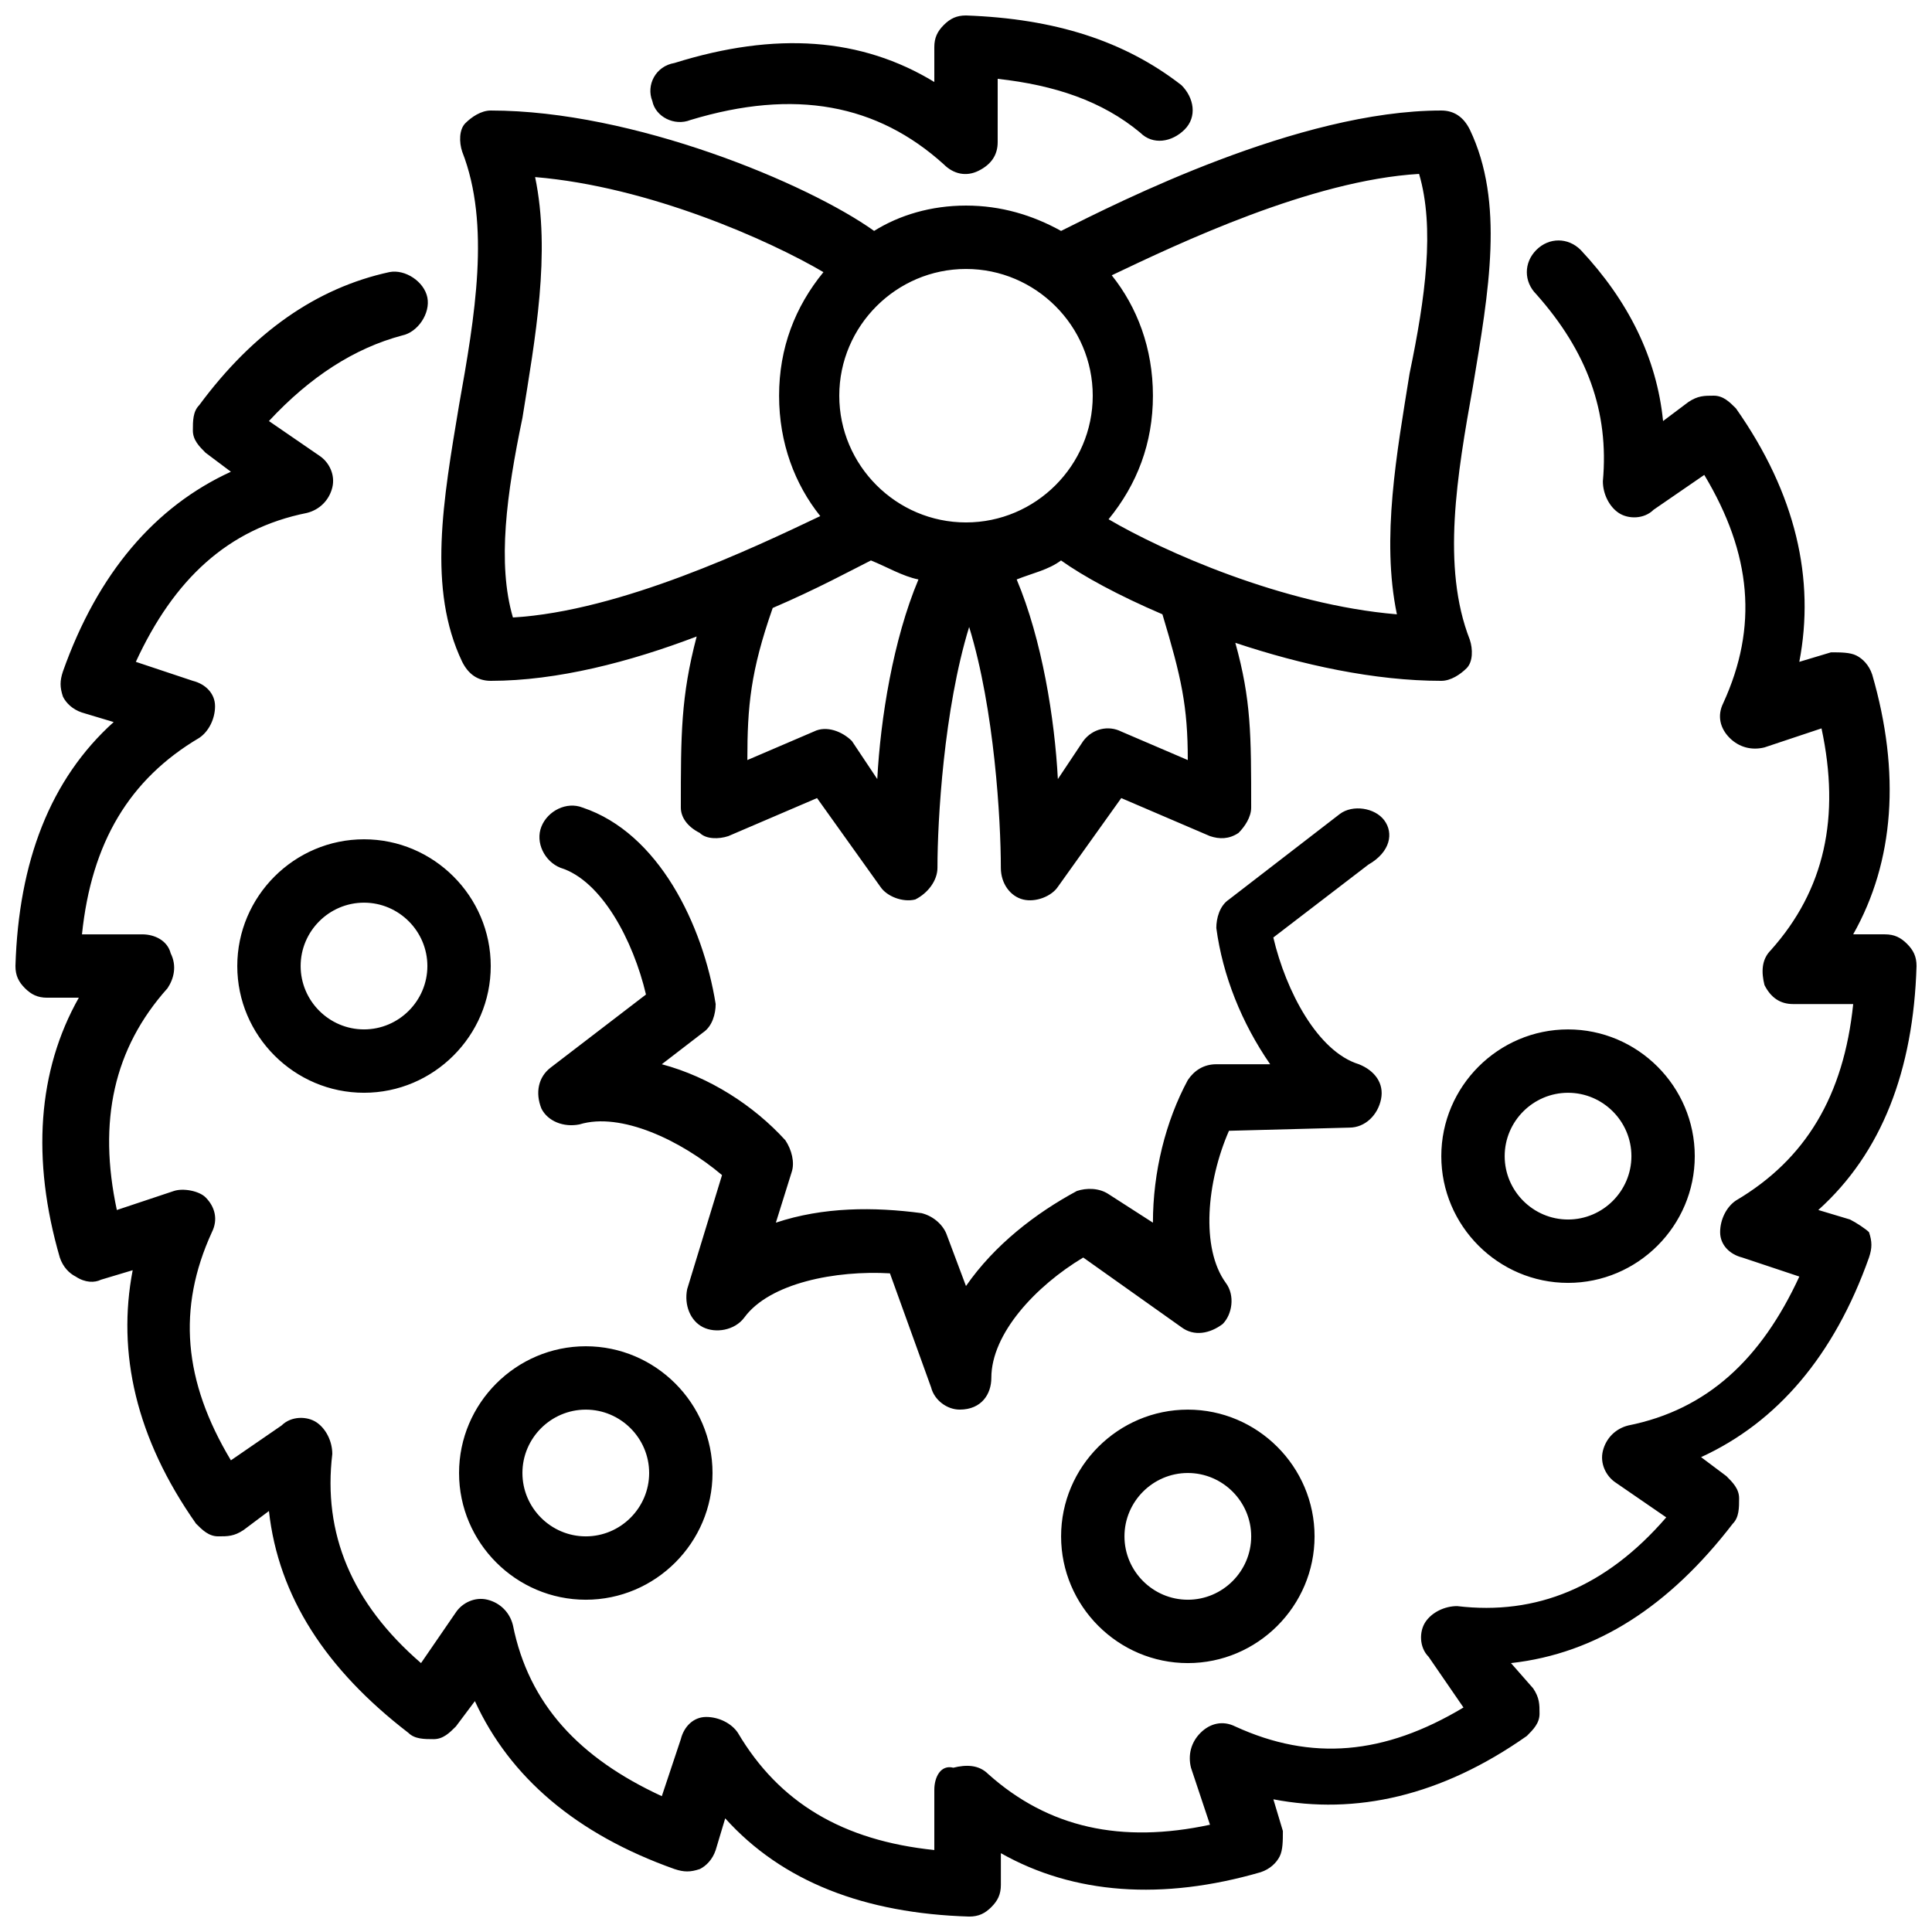 <?xml version="1.0" encoding="UTF-8"?>
<!-- Uploaded to: SVG Find, www.svgrepo.com, Generator: SVG Find Mixer Tools -->
<svg width="800px" height="800px" version="1.1" viewBox="144 144 512 512" xmlns="http://www.w3.org/2000/svg">
 <defs>
  <clipPath id="a">
   <path d="m148.09 148.09h503.81v503.81h-503.81z"/>
  </clipPath>
 </defs>
 <g clip-path="url(#a)">
  <path d="m316.87 170.77c-1.68-4.199 0.84-9.238 5.879-10.078 26.871-8.398 49.543-6.719 68.855 5.039l-0.004-9.234c0-2.519 0.84-4.199 2.519-5.879 1.68-1.68 3.359-2.519 5.879-2.519 23.512 0.84 41.984 6.719 57.098 18.473 3.359 3.359 4.199 8.398 0.84 11.754-3.359 3.359-8.398 4.199-11.754 0.84-10.078-8.398-22.672-12.594-37.785-14.273l-0.004 16.793c0 3.359-1.68 5.879-5.039 7.559-3.356 1.68-6.715 0.84-9.234-1.68-17.633-15.953-39.465-20.152-67.176-11.754-4.199 1.68-9.234-0.84-10.074-5.039zm317.4 296.41-8.398-2.519c16.793-15.113 25.191-36.945 26.031-64.656 0-2.519-0.84-4.199-2.519-5.879-1.68-1.676-3.356-2.516-5.875-2.516h-8.398c10.914-19.312 12.594-42.824 5.039-68.855-0.84-2.519-2.519-4.199-4.199-5.039-1.68-0.84-4.199-0.84-6.719-0.84l-8.398 2.519c4.199-21.832-0.84-44.504-16.793-67.176-1.68-1.68-3.359-3.359-5.879-3.359-2.519 0-4.199 0-6.719 1.68l-6.711 5.043c-1.68-16.793-9.238-31.906-21.832-45.344-3.359-3.359-8.398-3.359-11.754 0-3.359 3.359-3.359 8.398 0 11.754 13.434 15.113 19.312 31.066 17.633 49.543 0 3.359 1.68 6.719 4.199 8.398 2.519 1.68 6.719 1.68 9.238-0.84l13.434-9.238c12.594 20.992 14.273 40.305 5.039 60.457-1.68 3.359-0.84 6.719 1.68 9.238 2.519 2.519 5.879 3.359 9.238 2.519l15.113-5.039c5.039 23.512 0.84 42.824-13.434 58.777-2.519 2.519-2.519 5.879-1.68 9.238 1.68 3.359 4.199 5.039 7.559 5.039h15.953c-2.519 24.352-12.594 41.145-31.066 52.059-2.519 1.68-4.199 5.039-4.199 8.398s2.519 5.879 5.879 6.719l15.113 5.039c-10.078 21.832-24.352 35.266-45.344 39.465-3.359 0.84-5.879 3.359-6.719 6.719-0.84 3.359 0.84 6.719 3.359 8.398l13.434 9.238c-15.953 18.473-34.426 26.031-55.418 23.512-3.359 0-6.719 1.68-8.398 4.199-1.68 2.519-1.68 6.719 0.84 9.238l9.238 13.434c-20.992 12.594-40.305 14.273-60.457 5.039-3.359-1.68-6.719-0.84-9.238 1.68-2.519 2.519-3.359 5.879-2.519 9.238l5.039 15.113c-23.512 5.039-42.824 0.84-58.777-13.434-2.519-2.519-5.879-2.519-9.238-1.68-3.363-0.855-5.043 2.504-5.043 5.863v15.953c-24.352-2.519-41.145-12.594-52.059-31.066-1.68-2.519-5.039-4.199-8.398-4.199s-5.879 2.519-6.719 5.879l-5.039 15.113c-21.832-10.078-35.266-24.352-39.465-45.344-0.84-3.359-3.359-5.879-6.719-6.719s-6.719 0.84-8.398 3.359l-9.23 13.438c-18.473-15.953-26.031-34.426-23.512-55.418 0-3.359-1.68-6.719-4.199-8.398-2.519-1.68-6.719-1.68-9.238 0.84l-13.434 9.238c-12.594-20.992-14.273-40.305-5.039-60.457 1.68-3.359 0.84-6.719-1.68-9.238-1.676-1.68-5.875-2.519-8.395-1.68l-15.113 5.039c-5.039-23.512-0.84-42.824 13.434-58.777 1.68-2.523 2.519-5.879 0.84-9.238-0.84-3.359-4.199-5.039-7.559-5.039h-15.953c2.519-24.352 12.594-41.145 31.066-52.059 2.519-1.68 4.199-5.039 4.199-8.398s-2.519-5.879-5.879-6.719l-15.113-5.039c10.078-21.832 24.352-35.266 45.344-39.465 3.359-0.84 5.879-3.359 6.719-6.719s-0.84-6.719-3.359-8.398l-13.434-9.23c10.914-11.754 22.672-19.312 35.266-22.672 4.199-0.84 7.559-5.879 6.719-10.078s-5.879-7.559-10.078-6.719c-19.312 4.199-36.105 15.953-50.383 35.266-1.68 1.68-1.68 4.199-1.68 6.719 0 2.519 1.68 4.199 3.359 5.879l6.719 5.039c-20.152 9.238-35.266 26.871-44.504 52.898-0.84 2.519-0.84 4.199 0 6.719 0.84 1.68 2.519 3.359 5.039 4.199l8.398 2.519c-16.793 15.113-25.191 36.945-26.031 64.656 0 2.519 0.84 4.199 2.519 5.879 1.68 1.676 3.359 2.516 5.879 2.516h8.398c-10.914 19.312-12.594 42.824-5.039 68.855 0.84 2.519 2.519 4.199 4.199 5.039 2.516 1.676 5.035 1.676 6.715 0.84l8.398-2.519c-4.199 21.832 0.84 44.504 16.793 67.176 1.68 1.676 3.356 3.356 5.875 3.356s4.199 0 6.719-1.68l6.719-5.035c2.519 22.672 15.113 41.984 36.945 58.777 1.68 1.68 4.199 1.68 6.719 1.68 2.519 0 4.199-1.68 5.879-3.359l5.039-6.719c9.238 20.152 26.871 35.266 52.898 44.504 2.519 0.84 4.199 0.84 6.719 0 1.68-0.84 3.359-2.519 4.199-5.039l2.519-8.398c15.113 16.793 36.945 25.191 64.656 26.031 2.519 0 4.199-0.84 5.879-2.519 1.68-1.68 2.519-3.359 2.519-5.879v-8.398c19.312 10.914 42.824 12.594 68.855 5.039 2.519-0.84 4.199-2.519 5.039-4.199 0.84-1.68 0.84-4.199 0.84-6.719l-2.519-8.398c21.832 4.199 44.504-0.84 67.176-16.793 1.68-1.68 3.359-3.359 3.359-5.879s0-4.199-1.68-6.719l-5.887-6.707c22.672-2.519 41.984-15.113 58.777-36.945 1.68-1.68 1.68-4.199 1.68-6.719 0-2.519-1.68-4.199-3.359-5.879l-6.719-5.039c20.152-9.238 35.266-26.871 44.504-52.898 0.84-2.519 0.84-4.199 0-6.719-0.84-0.84-3.359-2.519-5.039-3.359zm-123.43-105.8c-2.519-3.359-8.398-4.199-11.754-1.68l-29.391 22.672c-2.519 1.68-3.359 5.039-3.359 7.559 1.68 12.594 6.719 25.191 14.273 36.105h-14.273c-3.359 0-5.879 1.68-7.559 4.199-5.879 10.914-9.238 24.352-9.238 37.785l-11.754-7.559c-2.519-1.68-5.879-1.68-8.398-0.84-10.914 5.879-21.832 14.273-29.391 25.191l-5.039-13.434c-0.84-2.519-3.359-5.039-6.719-5.879-12.594-1.68-26.031-1.68-38.625 2.519l4.199-13.434c0.84-2.519 0-5.879-1.68-8.398-8.398-9.238-20.152-16.793-32.746-20.152l10.914-8.398c2.519-1.68 3.359-5.039 3.359-7.559-3.359-20.992-15.113-45.344-35.266-52.059-4.199-1.68-9.238 0.84-10.914 5.039-1.68 4.199 0.84 9.238 5.039 10.914 10.914 3.359 19.312 19.312 22.672 33.586l-25.191 19.312c-3.359 2.519-4.199 6.719-2.519 10.914 1.68 3.359 5.879 5.039 10.078 4.199 10.914-3.359 26.871 4.199 37.785 13.434l-9.238 30.23c-0.84 4.199 0.84 8.398 4.199 10.078 3.359 1.68 8.398 0.84 10.914-2.519 6.719-9.238 24.352-12.594 38.625-11.754l10.914 30.23c0.84 3.359 4.199 5.879 7.559 5.879 5.879 0 8.398-4.199 8.398-8.398 0-11.754 11.754-24.352 24.352-31.906l26.031 18.473c3.359 2.519 7.559 1.68 10.914-0.84 2.519-2.519 3.359-7.559 0.84-10.914-6.719-9.238-5.039-26.871 0.84-40.305l31.906-0.84c4.199 0 7.559-3.359 8.398-7.559 0.84-4.199-1.68-7.559-5.879-9.238-10.914-3.359-19.312-19.312-22.672-33.586l25.191-19.312c5.883-3.363 6.723-8.402 4.203-11.758zm-244.35-41.984c-9.238-19.312-5.039-42.824-0.84-68.016 4.199-23.512 8.398-47.863 0.84-67.176-0.84-2.519-0.84-5.879 0.84-7.559 1.68-1.676 4.199-3.356 6.719-3.356 37.785 0 83.969 19.312 101.6 31.906 6.715-4.199 15.113-6.715 24.352-6.715s17.633 2.519 25.191 6.719c15.113-7.559 62.973-31.91 100.76-31.91 3.359 0 5.879 1.68 7.559 5.039 9.238 19.312 5.039 42.824 0.84 68.016-4.199 23.512-8.398 47.863-0.84 67.176 0.84 2.519 0.84 5.879-0.84 7.559-1.68 1.672-4.199 3.352-6.719 3.352-17.633 0-36.945-4.199-54.578-10.078 4.199 15.117 4.199 24.355 4.199 43.668 0 2.519-1.68 5.039-3.359 6.719-2.519 1.68-5.039 1.68-7.559 0.84l-23.512-10.078-16.793 23.512c-1.68 2.519-5.879 4.199-9.238 3.359-3.359-0.84-5.879-4.199-5.879-8.398 0-12.594-1.68-41.984-8.398-63.816-6.719 21.832-8.398 51.219-8.398 63.816 0 3.359-2.519 6.719-5.879 8.398-3.359 0.84-7.559-0.84-9.238-3.359l-16.793-23.512-23.512 10.078c-2.519 0.84-5.879 0.84-7.559-0.84-3.348-1.684-5.027-4.199-5.027-6.719 0-19.312 0-29.391 4.199-45.344-17.633 6.719-36.945 11.754-54.578 11.754-3.359 0-5.879-1.68-7.559-5.035zm120.91-21.832c-4.199-0.84-8.398-3.359-12.594-5.039-5.039 2.519-14.273 7.559-26.031 12.594-5.879 16.793-6.719 26.031-6.719 40.305l17.633-7.559c3.359-1.68 7.559 0 10.078 2.519l6.719 10.078c0.84-15.953 4.199-36.945 10.914-52.898zm64.656 9.234c-11.754-5.039-20.992-10.078-26.871-14.273-3.359 2.519-7.559 3.359-11.754 5.039 6.719 15.953 10.078 36.945 10.914 52.898l6.719-10.078c2.519-3.359 6.719-4.199 10.078-2.519l17.633 7.559c0-14.273-1.68-21.832-6.719-38.625zm68.016-116.71c-28.551 1.68-63.816 18.473-81.449 26.871 6.719 8.398 10.914 19.312 10.914 31.906s-4.199 23.512-11.754 32.746c14.273 8.398 46.184 22.672 76.41 25.191-4.199-20.152 0-42.824 3.359-63.816 4.199-20.152 6.719-38.625 2.519-52.898zm-120.07 25.191c-18.473 0-33.586 15.113-33.586 33.586 0 18.473 15.113 33.586 33.586 33.586s33.586-15.113 33.586-33.586c0-18.473-15.113-33.586-33.586-33.586zm-120.07 92.363c28.551-1.68 63.816-18.473 81.449-26.871-6.719-8.398-10.914-19.312-10.914-31.906s4.199-23.512 11.754-32.746c-14.273-8.398-46.184-22.672-76.41-25.191 4.199 20.152 0 42.824-3.359 63.816-4.199 20.152-6.719 38.625-2.519 52.898zm-5.879 92.367c0 18.473-15.113 33.586-33.586 33.586-18.473 0-33.586-15.113-33.586-33.586s15.113-33.586 33.586-33.586c18.473-0.004 33.586 15.113 33.586 33.586zm-16.793 0c0-9.238-7.559-16.793-16.793-16.793-9.238 0-16.793 7.559-16.793 16.793 0 9.238 7.559 16.793 16.793 16.793 9.234 0 16.793-7.559 16.793-16.793zm8.395 134.35c0-18.473 15.113-33.586 33.586-33.586s33.586 15.113 33.586 33.586-15.113 33.586-33.586 33.586-33.586-15.113-33.586-33.586zm16.793 0c0 9.238 7.559 16.793 16.793 16.793 9.238 0 16.793-7.559 16.793-16.793 0-9.238-7.559-16.793-16.793-16.793s-16.793 7.555-16.793 16.793zm176.34-16.793c18.473 0 33.586 15.113 33.586 33.586s-15.113 33.586-33.586 33.586-33.586-15.113-33.586-33.586c-0.004-18.473 15.113-33.586 33.586-33.586zm0 16.793c-9.238 0-16.793 7.559-16.793 16.793 0 9.238 7.559 16.793 16.793 16.793 9.238 0 16.793-7.559 16.793-16.793s-7.559-16.793-16.793-16.793zm67.172-83.969c0-18.473 15.113-33.586 33.586-33.586s33.586 15.113 33.586 33.586-15.113 33.586-33.586 33.586c-18.469 0-33.586-15.113-33.586-33.586zm16.797 0c0 9.238 7.559 16.793 16.793 16.793 9.238 0 16.793-7.559 16.793-16.793 0-9.238-7.559-16.793-16.793-16.793-9.238 0-16.793 7.559-16.793 16.793z"/>
 </g>
</svg>
